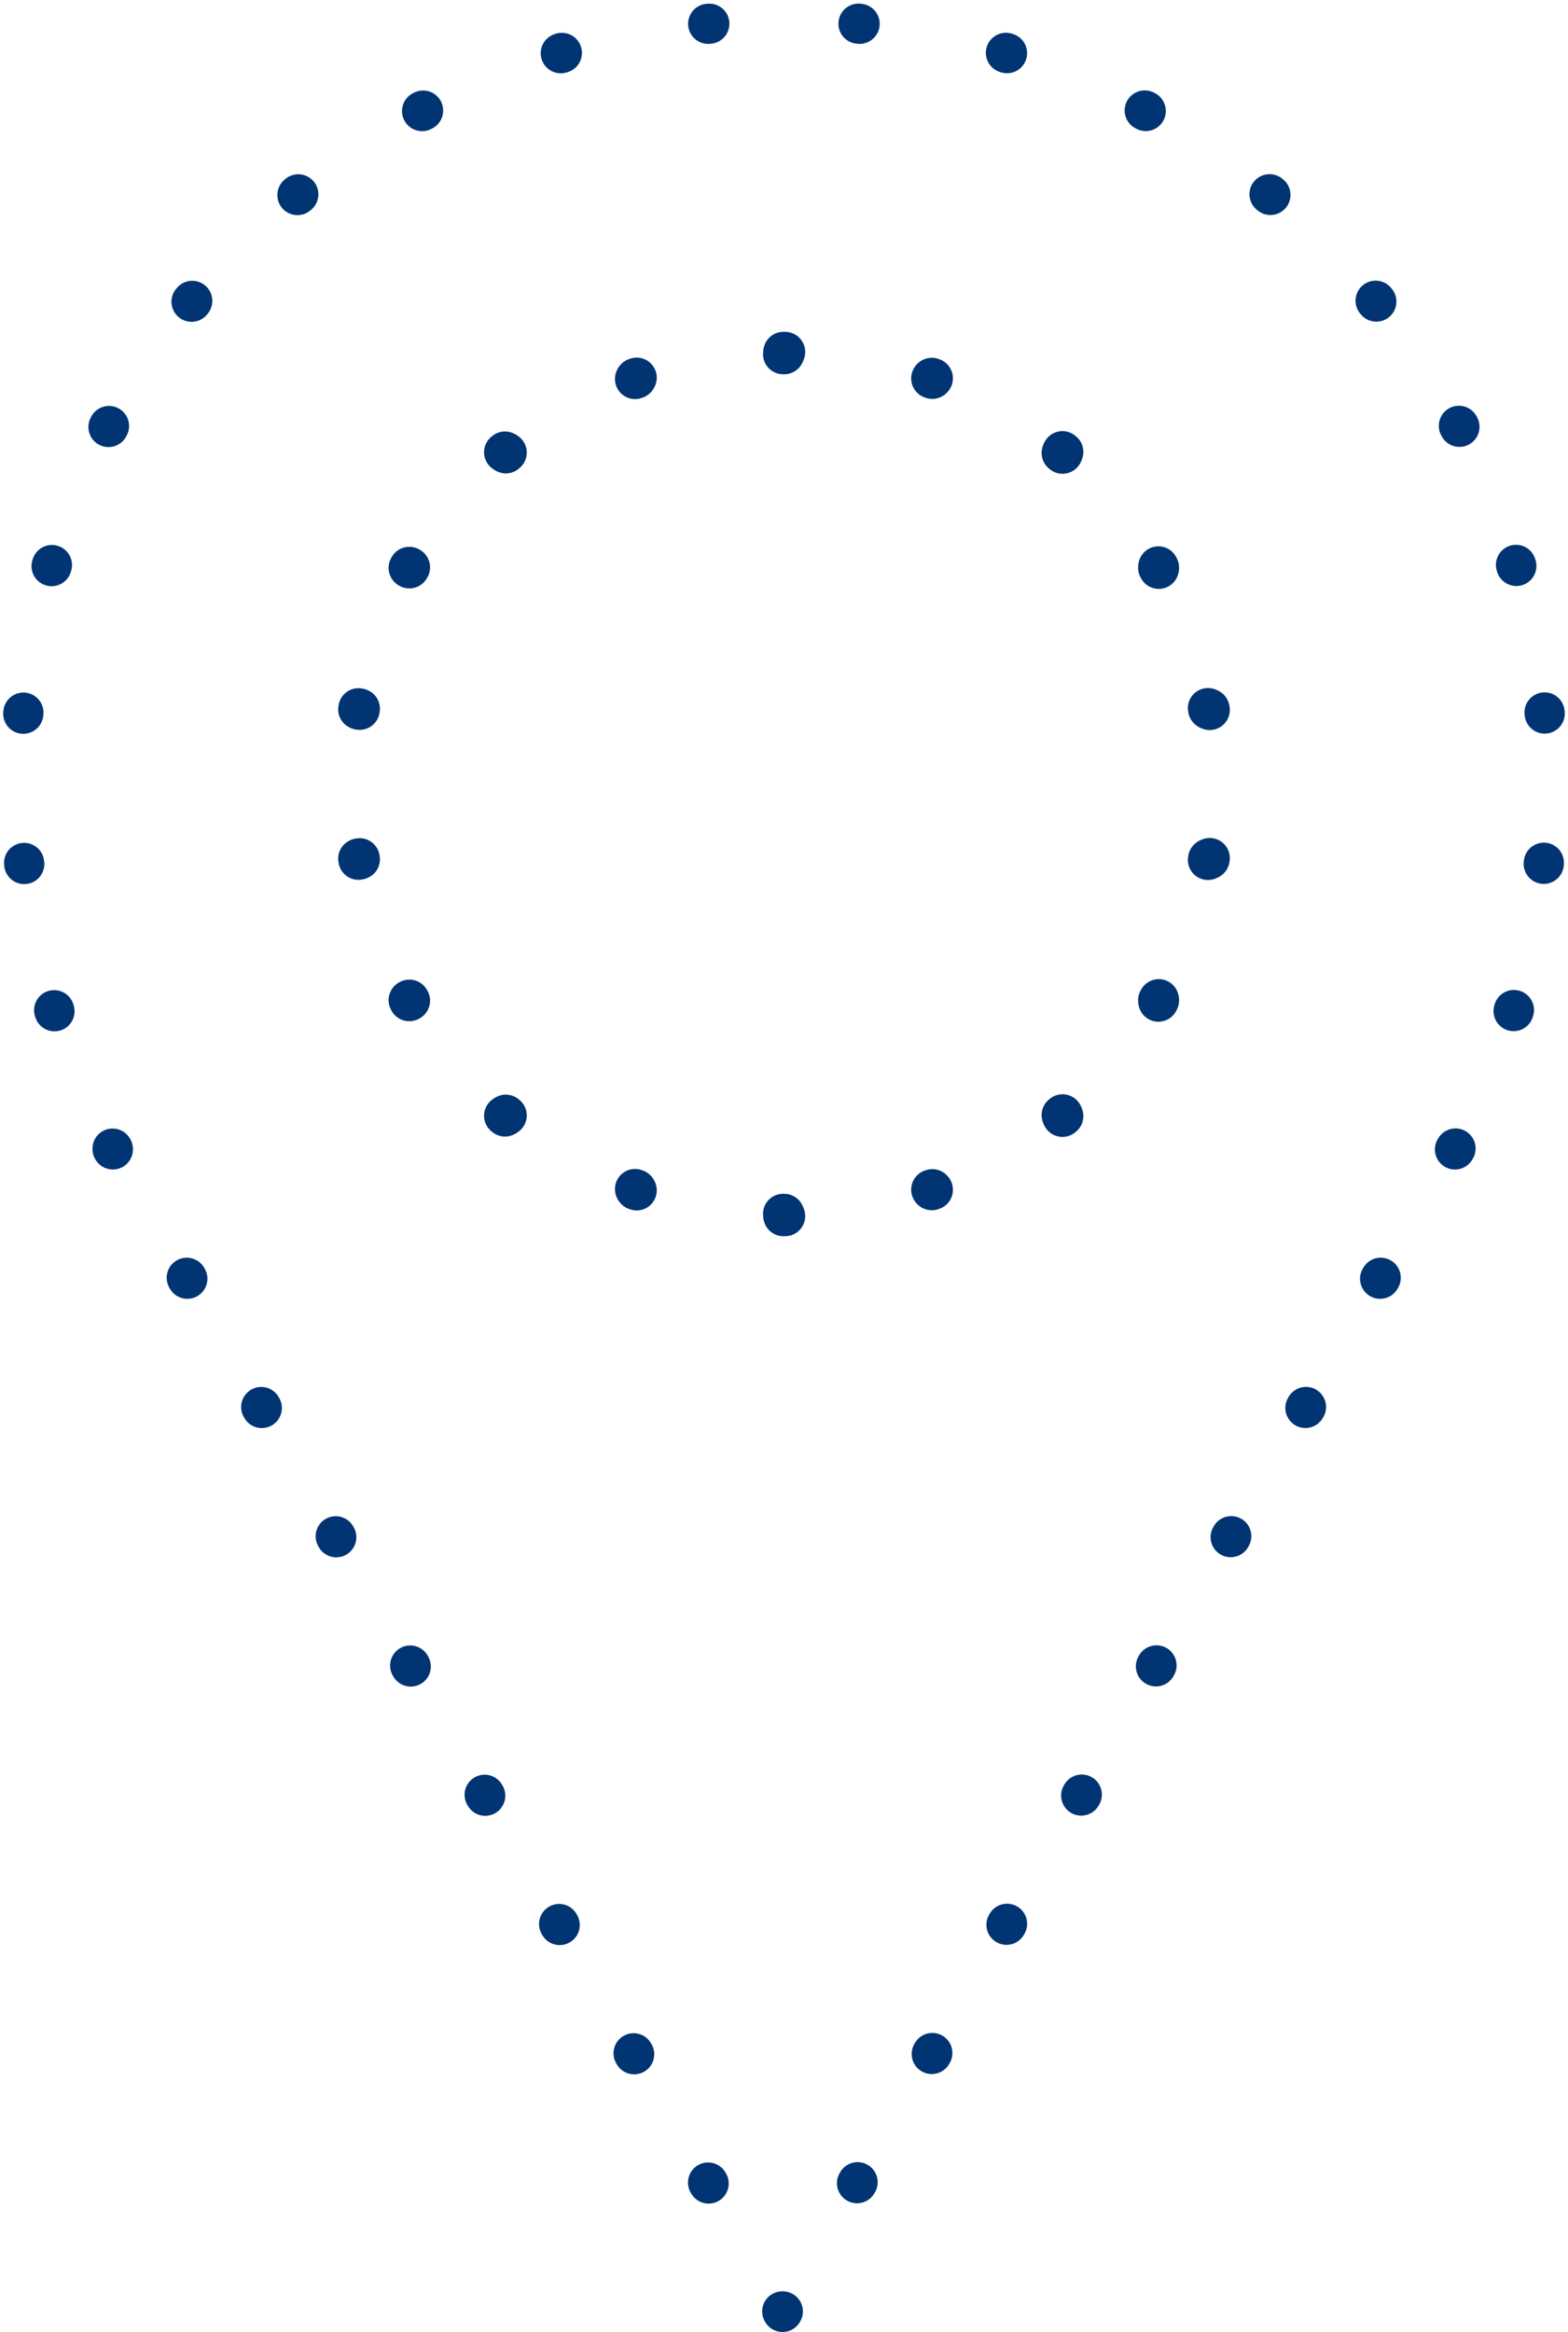 <?xml version="1.0" encoding="UTF-8"?><svg id="Calque_2" xmlns="http://www.w3.org/2000/svg" viewBox="0 0 170.92 254.19"><defs><style>.cls-1{stroke-dasharray:0 0 .12 16.14;}.cls-1,.cls-2,.cls-3,.cls-4,.cls-5{fill:none;stroke:#013472;stroke-linecap:round;stroke-linejoin:round;stroke-width:4.38px;}.cls-2{stroke-dasharray:0 0 .12 16.29;}.cls-3{stroke-dasharray:0 0 .12 16.32;}.cls-4{stroke-dasharray:0 0 .12 16.15;}</style></defs><g id="Section_1"><g id="icône_section_1"><path class="cls-3" d="M85.46,132.56c26.02,0,47.1-21.09,47.1-47.1-2.48-62.48-91.74-62.47-94.21,0,0,26.01,21.09,47.1,47.1,47.1h0Z"/><g><g><path class="cls-5" d="M158.6,125.29l.03-.05h0l.03-.05"/><path class="cls-2" d="M164.99,110.21c2.43-7.82,3.74-16.13,3.74-24.75C168.73,39.47,131.45,2.19,85.46,2.19S2.19,39.47,2.19,85.46c0,11.5,2.33,22.45,6.55,32.41"/><path class="cls-5" d="M12.27,125.2l.03,.05h-.03l.03,.04"/><line class="cls-1" x1="20.36" y1="139.28" x2="81.25" y2="244.96"/><polyline class="cls-5" points="85.27 251.95 85.3 252 85.33 251.95"/><line class="cls-4" x1="93.42" y1="237.97" x2="154.55" y2="132.28"/></g><path class="cls-3" d="M85.46,38.36c26.02,0,47.1,21.09,47.1,47.1-2.48,62.48-91.74,62.47-94.21,0,0-26.01,21.09-47.1,47.1-47.1h0Z"/></g></g></g></svg>
